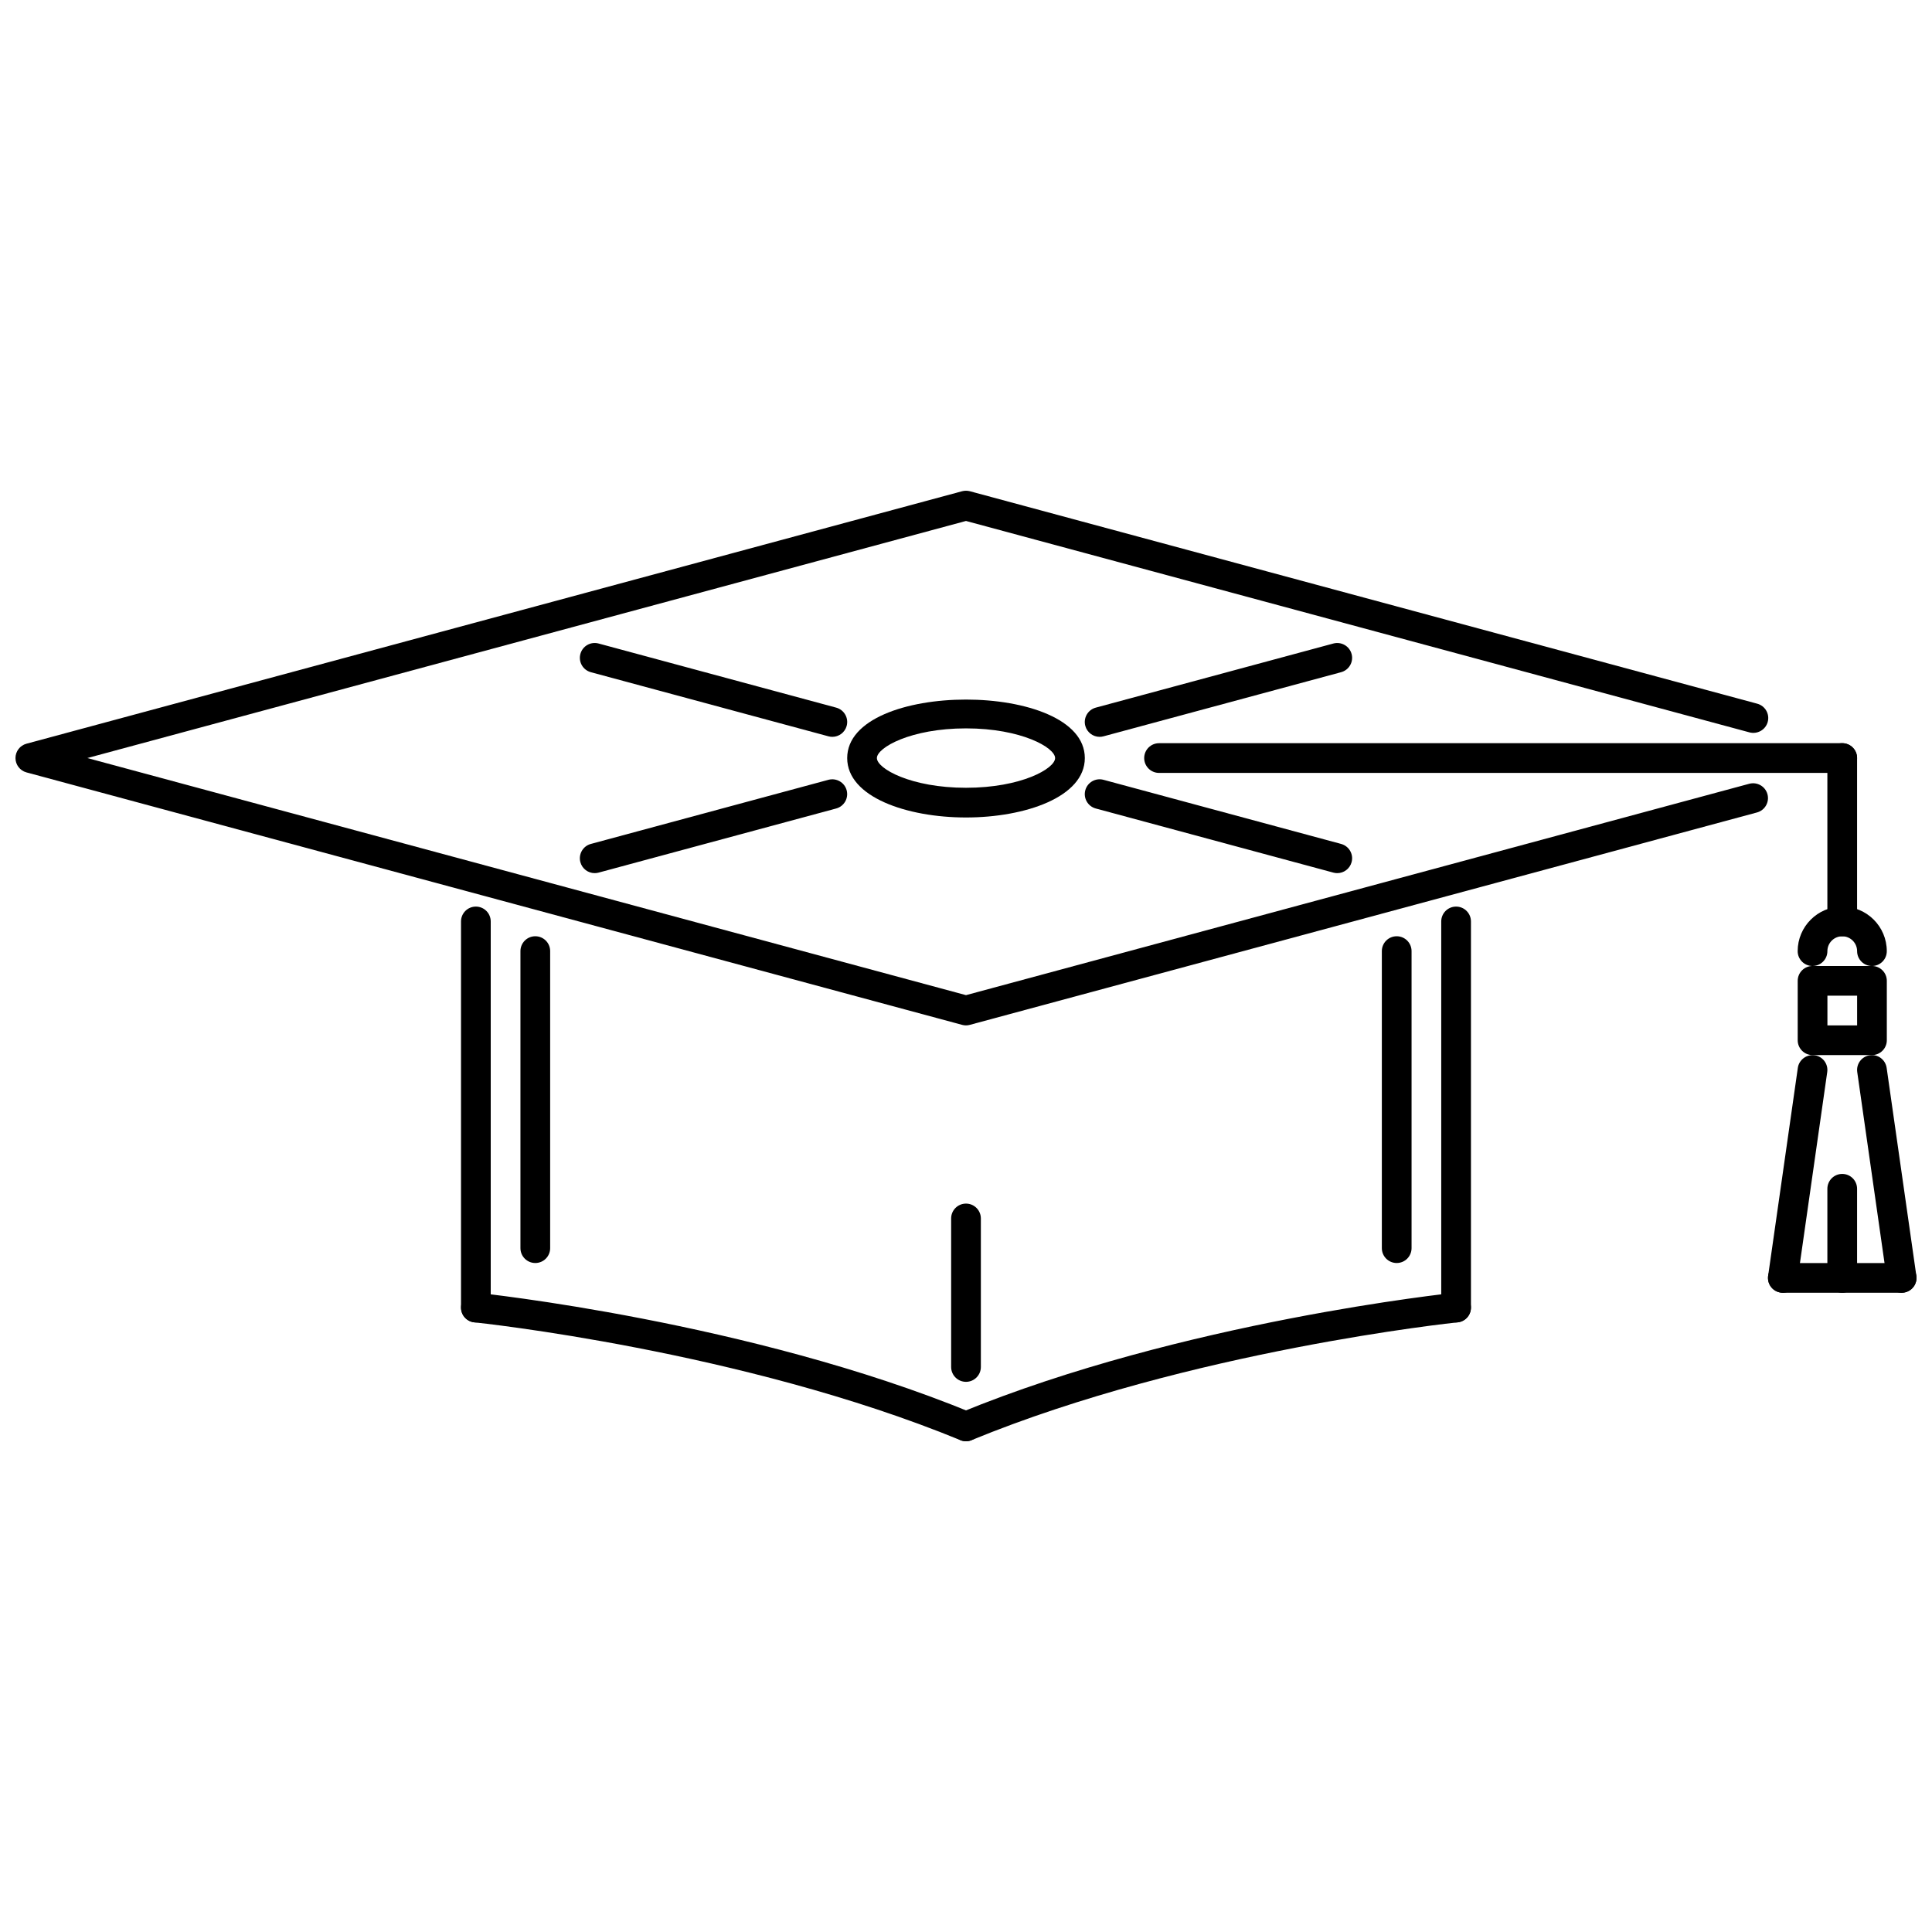 <?xml version="1.0" encoding="UTF-8"?>
<!-- Uploaded to: SVG Repo, www.svgrepo.com, Generator: SVG Repo Mixer Tools -->
<svg width="800px" height="800px" version="1.1" viewBox="144 144 512 512" xmlns="http://www.w3.org/2000/svg">
 <defs>
  <clipPath id="c">
   <path d="m148.09 274h464.91v142h-464.91z"/>
  </clipPath>
  <clipPath id="b">
   <path d="m612 478h39.902v9h-39.902z"/>
  </clipPath>
  <clipPath id="a">
   <path d="m636 423h15.902v64h-15.902z"/>
  </clipPath>
 </defs>
 <g clip-path="url(#c)">
  <path d="m400 415.74c-0.348 0-0.688-0.047-1.027-0.141l-247.96-66.906c-1.719-0.465-2.91-2.023-2.91-3.801 0-1.777 1.191-3.336 2.91-3.801l247.96-66.91c0.676-0.176 1.375-0.176 2.051 0l208.67 56.309c2.098 0.57 3.344 2.731 2.773 4.828-0.57 2.094-2.738 3.316-4.828 2.773l-207.64-56.031-232.85 62.832 232.85 62.832 207.57-56.016c2.106-0.555 4.258 0.676 4.828 2.773 0.57 2.098-0.676 4.258-2.773 4.828l-208.6 56.289c-0.344 0.094-0.684 0.141-1.031 0.141z"/>
 </g>
 <path d="m270.11 494.46c-2.176 0-3.938-1.762-3.938-3.938v-102.33c0-2.176 1.762-3.938 3.938-3.938s3.938 1.762 3.938 3.938v102.33c0 2.176-1.762 3.934-3.938 3.934z"/>
 <path d="m529.88 494.46c-2.176 0-3.938-1.762-3.938-3.938v-102.33c0-2.176 1.762-3.938 3.938-3.938 2.176 0 3.938 1.762 3.938 3.938v102.33c-0.004 2.176-1.762 3.934-3.938 3.934z"/>
 <path d="m400 525.95c-0.5 0-1.008-0.102-1.496-0.301-57.844-23.777-128.09-31.141-128.79-31.211-2.16-0.223-3.734-2.152-3.516-4.312 0.223-2.16 2.059-3.66 4.316-3.519 0.715 0.078 72.098 7.559 130.98 31.762 2.012 0.832 2.973 3.129 2.144 5.137-0.625 1.523-2.094 2.445-3.641 2.445z"/>
 <path d="m400 525.95c-1.543 0-3.012-0.922-3.641-2.445-0.824-2.008 0.137-4.305 2.144-5.137 58.883-24.207 130.27-31.688 130.98-31.762 2.215-0.141 4.09 1.359 4.312 3.519 0.223 2.16-1.352 4.09-3.512 4.312-0.707 0.07-70.984 7.449-128.79 31.211-0.488 0.203-0.996 0.301-1.496 0.301z"/>
 <path d="m285.86 478.71c-2.176 0-3.938-1.762-3.938-3.938v-78.719c0-2.176 1.762-3.938 3.938-3.938s3.938 1.762 3.938 3.938v78.719c0 2.18-1.762 3.938-3.938 3.938z"/>
 <path d="m514.14 478.71c-2.176 0-3.938-1.762-3.938-3.938v-78.719c0-2.176 1.762-3.938 3.938-3.938s3.938 1.762 3.938 3.938v78.719c-0.004 2.18-1.762 3.938-3.938 3.938z"/>
 <path d="m400 510.2c-2.176 0-3.938-1.762-3.938-3.938v-39.359c0-2.176 1.762-3.938 3.938-3.938 2.176 0 3.938 1.762 3.938 3.938v39.359c0 2.176-1.762 3.938-3.938 3.938z"/>
 <path d="m301.6 375.39c-1.734 0-3.32-1.152-3.797-2.91-0.566-2.098 0.676-4.258 2.773-4.828l62.969-16.996c2.102-0.551 4.258 0.676 4.828 2.773 0.566 2.098-0.676 4.258-2.773 4.828l-62.969 16.996c-0.348 0.094-0.691 0.137-1.031 0.137z"/>
 <path d="m435.41 339.27c-1.73 0-3.32-1.156-3.797-2.91-0.562-2.098 0.676-4.258 2.773-4.828l62.973-16.996c2.098-0.555 4.258 0.676 4.828 2.773 0.57 2.098-0.676 4.258-2.773 4.828l-62.973 16.996c-0.348 0.094-0.688 0.137-1.031 0.137z"/>
 <path d="m498.39 375.39c-0.34 0-0.684-0.043-1.031-0.137l-62.973-16.996c-2.098-0.57-3.336-2.731-2.773-4.828 0.57-2.098 2.715-3.344 4.828-2.773l62.973 16.996c2.098 0.57 3.344 2.731 2.773 4.828-0.477 1.754-2.059 2.91-3.797 2.91z"/>
 <path d="m364.58 339.27c-0.34 0-0.684-0.043-1.027-0.137l-62.973-16.996c-2.098-0.57-3.34-2.731-2.773-4.828 0.566-2.098 2.719-3.344 4.828-2.773l62.973 16.996c2.098 0.57 3.34 2.731 2.773 4.828-0.48 1.75-2.066 2.91-3.801 2.91z"/>
 <path d="m400 360.64c-15.645 0-31.484-5.406-31.484-15.742 0-20.672 62.973-20.672 62.973 0 0 10.336-15.844 15.742-31.488 15.742zm0-23.613c-14.648 0-23.613 5.098-23.613 7.871 0 2.773 8.969 7.871 23.613 7.871 14.645 0 23.613-5.098 23.613-7.871 0.004-2.773-8.969-7.871-23.613-7.871z"/>
 <path d="m632.21 348.83h-181.05c-2.176 0-3.938-1.762-3.938-3.938s1.762-3.938 3.938-3.938h181.05c2.176 0 3.938 1.762 3.938 3.938s-1.762 3.938-3.938 3.938z"/>
 <path d="m632.21 392.12c-2.176 0-3.938-1.762-3.938-3.938v-43.297c0-2.176 1.762-3.938 3.938-3.938 2.176 0 3.938 1.762 3.938 3.938v43.301c0 2.172-1.762 3.934-3.938 3.934z"/>
 <path d="m640.09 400c-2.176 0-3.938-1.762-3.938-3.938 0-2.172-1.77-3.938-3.938-3.938-2.176 0-3.938 1.766-3.938 3.938 0 2.176-1.762 3.938-3.938 3.938-2.176 0-3.938-1.762-3.938-3.938 0-6.512 5.297-11.809 11.809-11.809s11.809 5.297 11.809 11.809c0.008 2.18-1.754 3.938-3.93 3.938z"/>
 <path d="m640.09 423.61h-15.742c-2.176 0-3.938-1.762-3.938-3.934v-15.742c0-2.176 1.762-3.938 3.938-3.938h15.742c2.176 0 3.938 1.762 3.938 3.938v15.742c0 2.172-1.762 3.934-3.938 3.934zm-11.805-7.871h7.871v-7.871h-7.871z"/>
 <path d="m616.47 486.59c-0.184 0-0.367-0.016-0.562-0.039-2.152-0.309-3.644-2.305-3.336-4.457l7.871-55.102c0.309-2.144 2.32-3.629 4.449-3.336 2.152 0.309 3.652 2.297 3.344 4.449l-7.871 55.102c-0.281 1.969-1.965 3.383-3.894 3.383z"/>
 <g clip-path="url(#b)">
  <path d="m647.96 486.59h-31.488c-2.176 0-3.938-1.762-3.938-3.934 0-2.176 1.762-3.938 3.938-3.938h31.488c2.176 0 3.938 1.762 3.938 3.938 0 2.176-1.762 3.934-3.938 3.934z"/>
 </g>
 <g clip-path="url(#a)">
  <path d="m647.95 486.59c-1.93 0-3.613-1.414-3.891-3.383l-7.871-55.102c-0.309-2.152 1.184-4.144 3.336-4.449 2.144-0.332 4.144 1.184 4.457 3.336l7.871 55.102c0.309 2.152-1.191 4.152-3.344 4.457-0.184 0.023-0.375 0.039-0.559 0.039z"/>
 </g>
 <path d="m632.21 486.59c-2.176 0-3.938-1.762-3.938-3.934v-23.617c0-2.176 1.762-3.938 3.938-3.938 2.176 0 3.938 1.762 3.938 3.938v23.617c0 2.176-1.762 3.934-3.938 3.934z"/>
</svg>
